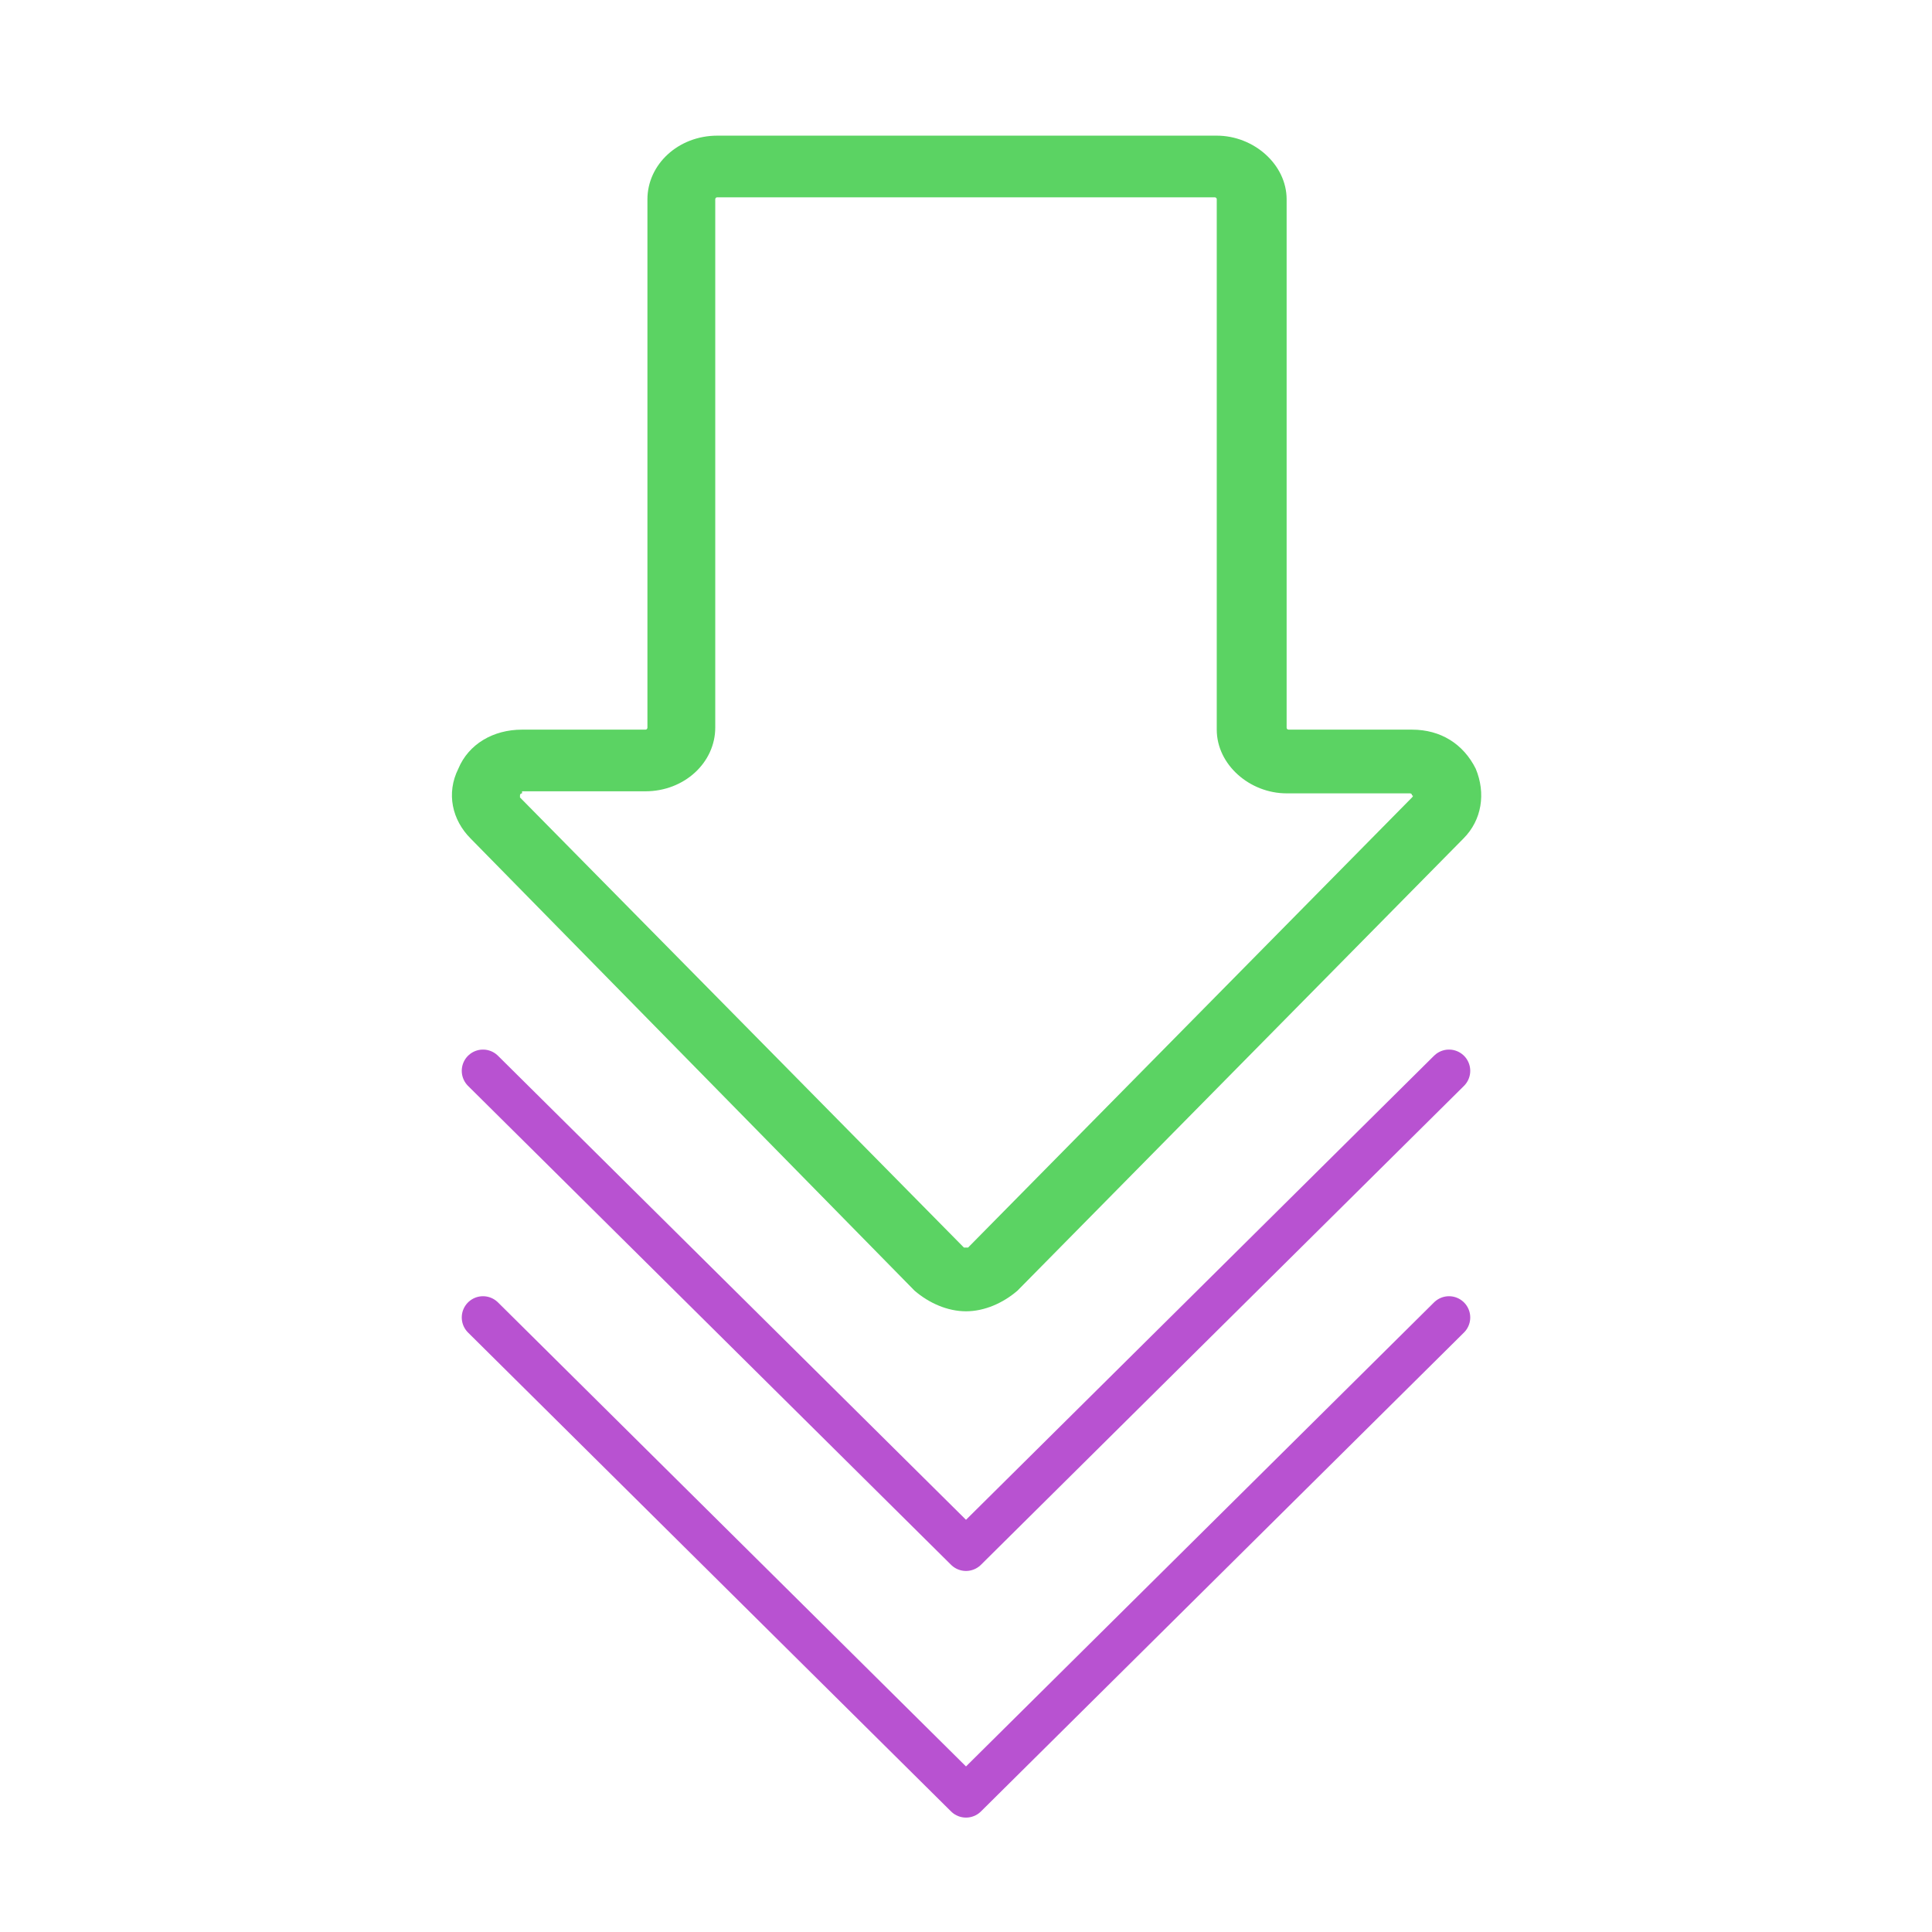 <?xml version="1.0" encoding="utf-8"?>
<!-- Generator: Adobe Illustrator 26.2.1, SVG Export Plug-In . SVG Version: 6.00 Build 0)  -->
<svg version="1.1" id="Layer_1" xmlns="http://www.w3.org/2000/svg" xmlns:xlink="http://www.w3.org/1999/xlink" x="0px" y="0px"
	 viewBox="0 0 94 94" style="enable-background:new 0 0 94 94;" xml:space="preserve">
<style type="text/css">
	.st0{display:none;fill:#0F1126;}
	.st1{display:none;}
	.st2{display:inline;fill:#5BD363;}
	.st3{display:inline;fill:#B852D1;}
	.st4{display:inline;}
	.st5{fill:#5BD363;}
	.st6{fill:#B852D1;}
	.st7{display:none;fill:#5BD363;}
	.st8{fill:none;stroke:#B852D1;stroke-width:2.067;stroke-linecap:round;stroke-linejoin:round;stroke-miterlimit:10;}
</style>
<path class="st0" d="M315.7,408.4h-571.2c-8,0-14.4-6.5-14.4-14.4v-721.2c0-8,6.5-14.4,14.4-14.4h571.2c8,0,14.4,6.5,14.4,14.4
	v721.2C330.1,401.9,323.7,408.4,315.7,408.4z"/>
<g class="st1">
	<path class="st2" d="M-101.6,18.2v57.6h-11.8V42.7c0-0.8,0-1.6,0.1-2.5c0-0.9,0.1-1.8,0.2-2.7L-128.4,67c-0.5,0.9-1.1,1.6-1.9,2.1
		c-0.8,0.5-1.7,0.7-2.7,0.7h-1.8c-1,0-1.9-0.2-2.7-0.7c-0.8-0.5-1.4-1.2-1.9-2.1l-15.3-29.7c0.1,0.9,0.1,1.9,0.2,2.8
		c0.1,0.9,0.1,1.7,0.1,2.5v33.1h-11.8V18.2h10.2c0.6,0,1.1,0,1.5,0c0.4,0,0.8,0.1,1.2,0.2c0.3,0.1,0.7,0.3,0.9,0.6
		c0.3,0.3,0.5,0.7,0.8,1.2l14.8,29.2c0.5,1,1,2,1.5,3.1c0.5,1.1,1,2.2,1.4,3.3c0.4-1.2,0.9-2.3,1.4-3.4s1-2.2,1.6-3.2l14.8-29.1
		c0.3-0.5,0.5-0.9,0.8-1.2c0.3-0.3,0.6-0.5,0.9-0.6c0.3-0.1,0.7-0.2,1.2-0.2c0.4,0,0.9,0,1.5,0H-101.6z"/>
	<path class="st2" d="M-77.1,75.8h-13.4V18.2h13.4V75.8z"/>
	<path class="st2" d="M-15.7,18.2v57.6h-7c-1,0-1.9-0.2-2.6-0.5c-0.7-0.3-1.4-0.9-2.1-1.7l-27.1-34.3c0.1,1,0.2,2,0.2,3
		c0,1,0.1,1.9,0.1,2.7v30.8h-11.8V18.2h7c0.6,0,1.1,0,1.5,0.1c0.4,0.1,0.8,0.2,1.1,0.3c0.3,0.1,0.6,0.3,0.9,0.6
		c0.3,0.3,0.6,0.6,1,1.1l27.4,34.6c-0.1-1.1-0.2-2.2-0.3-3.2c-0.1-1-0.1-2-0.1-2.9V18.2H-15.7z"/>
	<path class="st2" d="M8.9,28.5v13.4H27v9.9H8.9v13.7h23.6v10.3H-4.5V18.2h37.1v10.3H8.9z"/>
	<path class="st2" d="M78.3,60.9c0.3,0,0.6,0.1,0.9,0.2c0.3,0.1,0.6,0.3,0.9,0.6l5.3,5.6c-2.3,3-5.2,5.3-8.7,6.9s-7.6,2.3-12.4,2.3
		c-4.4,0-8.3-0.7-11.8-2.2s-6.4-3.5-8.8-6.2c-2.4-2.6-4.3-5.7-5.5-9.3c-1.3-3.6-1.9-7.5-1.9-11.7c0-4.3,0.7-8.2,2.1-11.8
		c1.4-3.6,3.4-6.7,5.9-9.3c2.5-2.6,5.6-4.6,9.1-6.1c3.5-1.4,7.4-2.2,11.7-2.2c2.2,0,4.2,0.2,6.1,0.6c1.9,0.4,3.7,0.9,5.4,1.6
		s3.2,1.5,4.6,2.4c1.4,0.9,2.6,2,3.7,3.1l-4.5,6c-0.3,0.4-0.6,0.7-1,1c-0.4,0.3-0.9,0.5-1.7,0.5c-0.5,0-0.9-0.1-1.3-0.3
		c-0.4-0.2-0.9-0.5-1.3-0.8c-0.5-0.3-1-0.6-1.6-1c-0.6-0.4-1.2-0.7-2-1c-0.8-0.3-1.7-0.6-2.7-0.8c-1-0.2-2.3-0.3-3.7-0.3
		c-2.2,0-4.2,0.4-6.1,1.2c-1.8,0.8-3.4,2-4.7,3.6c-1.3,1.6-2.4,3.5-3.1,5.8C50.4,41.5,50,44.1,50,47c0,2.9,0.4,5.6,1.2,7.9
		s1.9,4.2,3.3,5.8c1.4,1.6,3,2.8,4.8,3.6c1.8,0.8,3.8,1.2,5.9,1.2c1.2,0,2.3-0.1,3.3-0.2c1-0.1,1.9-0.3,2.8-0.6s1.7-0.6,2.4-1.1
		c0.8-0.5,1.5-1,2.3-1.8c0.3-0.3,0.7-0.5,1-0.7C77.6,61,77.9,60.9,78.3,60.9z"/>
	<path class="st2" d="M138.4,75.8h-12.1c-2.2,0-3.8-0.8-4.8-2.5l-9.6-16.7c-0.4-0.7-0.9-1.2-1.5-1.6c-0.6-0.3-1.3-0.5-2.4-0.5h-3.4
		v21.3H91.3V18.2H110c4.2,0,7.7,0.4,10.6,1.3c2.9,0.9,5.3,2,7.2,3.6c1.9,1.5,3.2,3.3,4,5.4c0.8,2.1,1.3,4.3,1.3,6.8
		c0,1.9-0.2,3.6-0.8,5.3c-0.5,1.7-1.2,3.2-2.2,4.6c-1,1.4-2.2,2.7-3.6,3.8s-3.1,2-5,2.7c0.9,0.4,1.7,1,2.4,1.7
		c0.8,0.7,1.4,1.5,2.1,2.4L138.4,75.8z M110,45.3c1.8,0,3.4-0.2,4.6-0.7c1.3-0.5,2.3-1.1,3.1-1.9c0.8-0.8,1.4-1.8,1.8-2.9
		c0.4-1.1,0.6-2.3,0.6-3.5c0-2.5-0.8-4.5-2.5-5.9c-1.6-1.4-4.2-2.1-7.6-2.1h-5.4v17.1H110z"/>
	<path class="st2" d="M194.9,75.8h-10.3c-1.2,0-2.1-0.3-2.8-0.8c-0.7-0.5-1.3-1.2-1.6-2.1l-3.4-10h-21.9l-3.4,10
		c-0.3,0.7-0.8,1.4-1.6,2c-0.8,0.6-1.7,0.9-2.8,0.9h-10.4l22.3-57.6h13.7L194.9,75.8z M173.7,53.8L168.3,38c-0.4-1-0.8-2.2-1.3-3.5
		c-0.4-1.4-0.9-2.8-1.3-4.4c-0.4,1.6-0.8,3.1-1.3,4.5c-0.4,1.4-0.9,2.6-1.3,3.6l-5.3,15.7H173.7z"/>
	<path class="st2" d="M212.9,28.5v14.6h19.7v10.3h-19.7v22.4h-13.4V18.2h37.1v10.3H212.9z"/>
	<path class="st2" d="M285.5,28.8h-16.2v47H256v-47h-16.2V18.2h45.7V28.8z"/>
</g>
<g class="st1">
	<path class="st2" d="M67.4,86.7H26.6c-3.1,0-5.7-2.1-5.7-4.6V12c0-2.6,2.5-4.6,5.7-4.6h40.8c3.1,0,5.7,2.1,5.7,4.6V82
		C73.1,84.6,70.6,86.7,67.4,86.7z M26.6,11.2c-0.5,0-1,0.3-1,0.8V82c0,0.4,0.4,0.8,1,0.8h40.8c0.5,0,1-0.3,1-0.8V12
		c0-0.4-0.4-0.8-1-0.8H26.6z"/>
	<circle class="st2" cx="33" cy="19.1" r="2.9"/>
	<circle class="st3" cx="38.9" cy="18" r="1.8"/>
	<circle class="st3" cx="43.6" cy="18" r="1.8"/>
	<path class="st3" d="M63.4,30.9H31.5c-0.8,0-1.5-0.7-1.5-1.5c0-0.8,0.7-1.5,1.5-1.5h31.8c0.8,0,1.5,0.7,1.5,1.5
		C64.8,30.3,64.2,30.9,63.4,30.9z"/>
	<path class="st3" d="M63.4,43.3H31.5c-0.8,0-1.5-0.7-1.5-1.5c0-0.8,0.7-1.5,1.5-1.5h31.8c0.8,0,1.5,0.7,1.5,1.5
		C64.8,42.7,64.2,43.3,63.4,43.3z"/>
</g>
<g class="st1">
	<g class="st4">
		<path class="st5" d="M9.8,46.5c-0.6,0-1.2-0.3-1.7-0.7c-0.6-0.7-0.8-1.7-0.3-2.5L9.4,40c0.5-0.9,0.7-2,0.7-3V16.3c0-3.8,3.1-7,7-7
			h44.3c3.8,0,7,3.1,7,7v17.3c0,3.8-3.1,7-7,7H30c-2.6,0-5.2,0.5-7.7,1.4l-11.7,4.4C10.3,46.5,10,46.5,9.8,46.5z M17,12.6
			c-2.1,0-3.7,1.7-3.7,3.7V37c0,1.5-0.4,3.1-1.1,4.5l-0.5,1l9.4-3.5c2.8-1.1,5.8-1.6,8.9-1.6h31.3c2.1,0,3.7-1.7,3.7-3.7V16.3
			c0-2.1-1.7-3.7-3.7-3.7H17z"/>
		<path class="st5" d="M55.6,21.7H19.2c-0.9,0-1.6-0.7-1.6-1.6s0.7-1.6,1.6-1.6h36.5c0.9,0,1.6,0.7,1.6,1.6S56.5,21.7,55.6,21.7z"/>
		<path class="st5" d="M42.3,30H19.2c-0.9,0-1.6-0.7-1.6-1.6s0.7-1.6,1.6-1.6h23.2c0.9,0,1.6,0.7,1.6,1.6S43.2,30,42.3,30z"/>
	</g>
	<g class="st4">
		<path class="st6" d="M84.2,84.6c-0.3,0-0.5,0-0.8-0.1l-11.7-4.4c-2.5-0.9-5.1-1.4-7.7-1.4H32.7c-3.8,0-7-3.1-7-7V54.4
			c0-3.8,3.1-7,7-7H77c3.8,0,7,3.1,7,7v20.7c0,1.1,0.2,2.1,0.7,3l1.6,3.2c0.4,0.8,0.3,1.8-0.3,2.5C85.5,84.4,84.9,84.6,84.2,84.6z
			 M32.7,50.7c-2.1,0-3.7,1.7-3.7,3.7v17.3c0,2.1,1.7,3.7,3.7,3.7H64c3,0,6,0.5,8.9,1.6l9.4,3.5l-0.5-1c-0.7-1.4-1.1-2.9-1.1-4.5
			V54.4c0-2.1-1.7-3.7-3.7-3.7H32.7z"/>
		<path class="st6" d="M73.8,59.8H35.7c-0.9,0-1.6-0.7-1.6-1.6c0-0.9,0.7-1.6,1.6-1.6h38.1c0.9,0,1.6,0.7,1.6,1.6
			C75.4,59.1,74.7,59.8,73.8,59.8z"/>
		<path class="st6" d="M58.9,68.1H35.7c-0.9,0-1.6-0.7-1.6-1.6c0-0.9,0.7-1.6,1.6-1.6h23.2c0.9,0,1.6,0.7,1.6,1.6
			C60.5,67.4,59.8,68.1,58.9,68.1z"/>
	</g>
</g>
<g class="st1">
	<path class="st3" d="M76.8,81.8H17.2c-2.7,0-5-2.2-5-5V36.1l1.6-0.1c0.3,1.9,0.7,3.5,0.8,4.2c2.3,10.6,6.5,19.4,9.1,19.2
		c1-0.1,1.7-1.6,2.4-3.3c1.1-2.5,2.4-5.5,5.7-6.6c4.2-1.4,10.2,1.2,12.6,5.3c1.5,2.6,1.1,5,0.8,7.2c-0.3,2.2-0.6,4.1,0.8,6
		c1.7,2.4,5.1,3.8,7.3,3c3.4-1.2,4.2-7.3,4.4-9.3c0.2-1.8,0.1-2.8,0-3.8c-0.1-1.2-0.3-2.4,0-4.5c0.6-3.5,1.7-6.4,3.5-8.7
		c2.1-2.8,4.5-3.6,6.9-4.5c1.6-0.6,3.2-1.2,4.9-2.3l0,0c3.1-2.1,5.5-5.5,7.1-10.1l1.6-4.6v53.5C81.8,79.6,79.6,81.8,76.8,81.8z
		 M13.9,43.9v32.9c0,1.8,1.5,3.3,3.3,3.3h59.6c1.8,0,3.3-1.5,3.3-3.3V32.2c-1.6,3.1-3.7,5.5-6.2,7.2c-1.9,1.3-3.7,1.9-5.3,2.5
		c-2.3,0.8-4.3,1.6-6.2,3.9c-1.6,2-2.6,4.7-3.1,7.9c-0.3,1.9-0.2,2.9,0,4c0.1,1.1,0.3,2.3,0,4.2c-0.3,2.2-1.1,9.1-5.5,10.6
		c-3,1-7.1-0.6-9.2-3.6c-1.7-2.5-1.4-4.8-1.1-7.2c0.3-2.1,0.6-4.1-0.6-6.2c-2-3.5-7.2-5.7-10.6-4.6c-2.6,0.8-3.7,3.4-4.7,5.7
		c-0.9,2.1-1.8,4.1-3.8,4.3C19.5,61.5,15.8,51.4,13.9,43.9z"/>
	<path class="st2" d="M76.8,83.5H17.2c-3.7,0-6.6-3-6.6-6.6V17.2c0-3.7,3-6.6,6.6-6.6h59.6c3.7,0,6.6,3,6.6,6.6v59.6
		C83.5,80.5,80.5,83.5,76.8,83.5z M17.2,15.5c-0.9,0-1.7,0.7-1.7,1.7v59.6c0,0.9,0.7,1.7,1.7,1.7h59.6c0.9,0,1.7-0.7,1.7-1.7V17.2
		c0-0.9-0.7-1.7-1.7-1.7H17.2z"/>
	<path class="st3" d="M59.4,35.1h-2c-0.1,0-0.2,0-0.3-0.1c-0.1-0.1-0.1-0.1-0.2-0.2l-1.7-3c0,0.1-0.1,0.2-0.1,0.2l-1.6,2.7
		c-0.1,0.1-0.1,0.1-0.2,0.2c-0.1,0.1-0.2,0.1-0.3,0.1h-1.8l2.7-4.3l-2.6-4.1h2c0.1,0,0.2,0,0.3,0c0.1,0,0.1,0.1,0.2,0.2l1.7,2.8
		c0-0.1,0-0.1,0.1-0.1c0,0,0.1-0.1,0.1-0.1l1.5-2.5c0.1-0.1,0.1-0.1,0.2-0.2c0.1,0,0.1-0.1,0.2-0.1h1.9l-2.6,4L59.4,35.1z"/>
</g>
<rect x="34" y="8" class="st7" width="26" height="37"/>
<polygon class="st7" points="47,63 23,37 71,37 "/>
<g>
	<path class="st5" d="M47,63.8L47,63.8c-0.9,0-1.8-0.4-2.5-1L22.9,40.8c-0.9-0.9-1.2-2.2-0.6-3.4c0.5-1.2,1.7-1.9,3.1-1.9h6
		c0.1,0,0.1-0.1,0.1-0.1V9.7c0-1.7,1.5-3.1,3.4-3.1h24.3c1.8,0,3.4,1.4,3.4,3.1v25.7c0,0.1,0.1,0.1,0.1,0.1h6c1.4,0,2.5,0.7,3.1,1.9
		c0.5,1.2,0.3,2.5-0.6,3.4L49.5,62.8C48.8,63.4,47.9,63.8,47,63.8z M25.4,38.6c0,0-0.1,0-0.1,0.1c0,0.1,0,0.1,0,0.1l21.6,21.9
		c0,0,0,0,0.1,0l0,0c0.1,0,0.1,0,0.1,0l21.6-21.9c0,0,0.1-0.1,0-0.1c0-0.1-0.1-0.1-0.1-0.1h-6c-1.8,0-3.4-1.4-3.4-3.1V9.7
		c0-0.1-0.1-0.1-0.1-0.1H34.9c-0.1,0-0.1,0.1-0.1,0.1v25.7c0,1.7-1.5,3.1-3.4,3.1H25.4z"/>
	<polyline class="st8" points="23.5,52.1 47,75.4 70.5,52.1 	"/>
	<polyline class="st8" points="23.5,64.1 47,87.4 70.5,64.1 	"/>
</g>
</svg>
